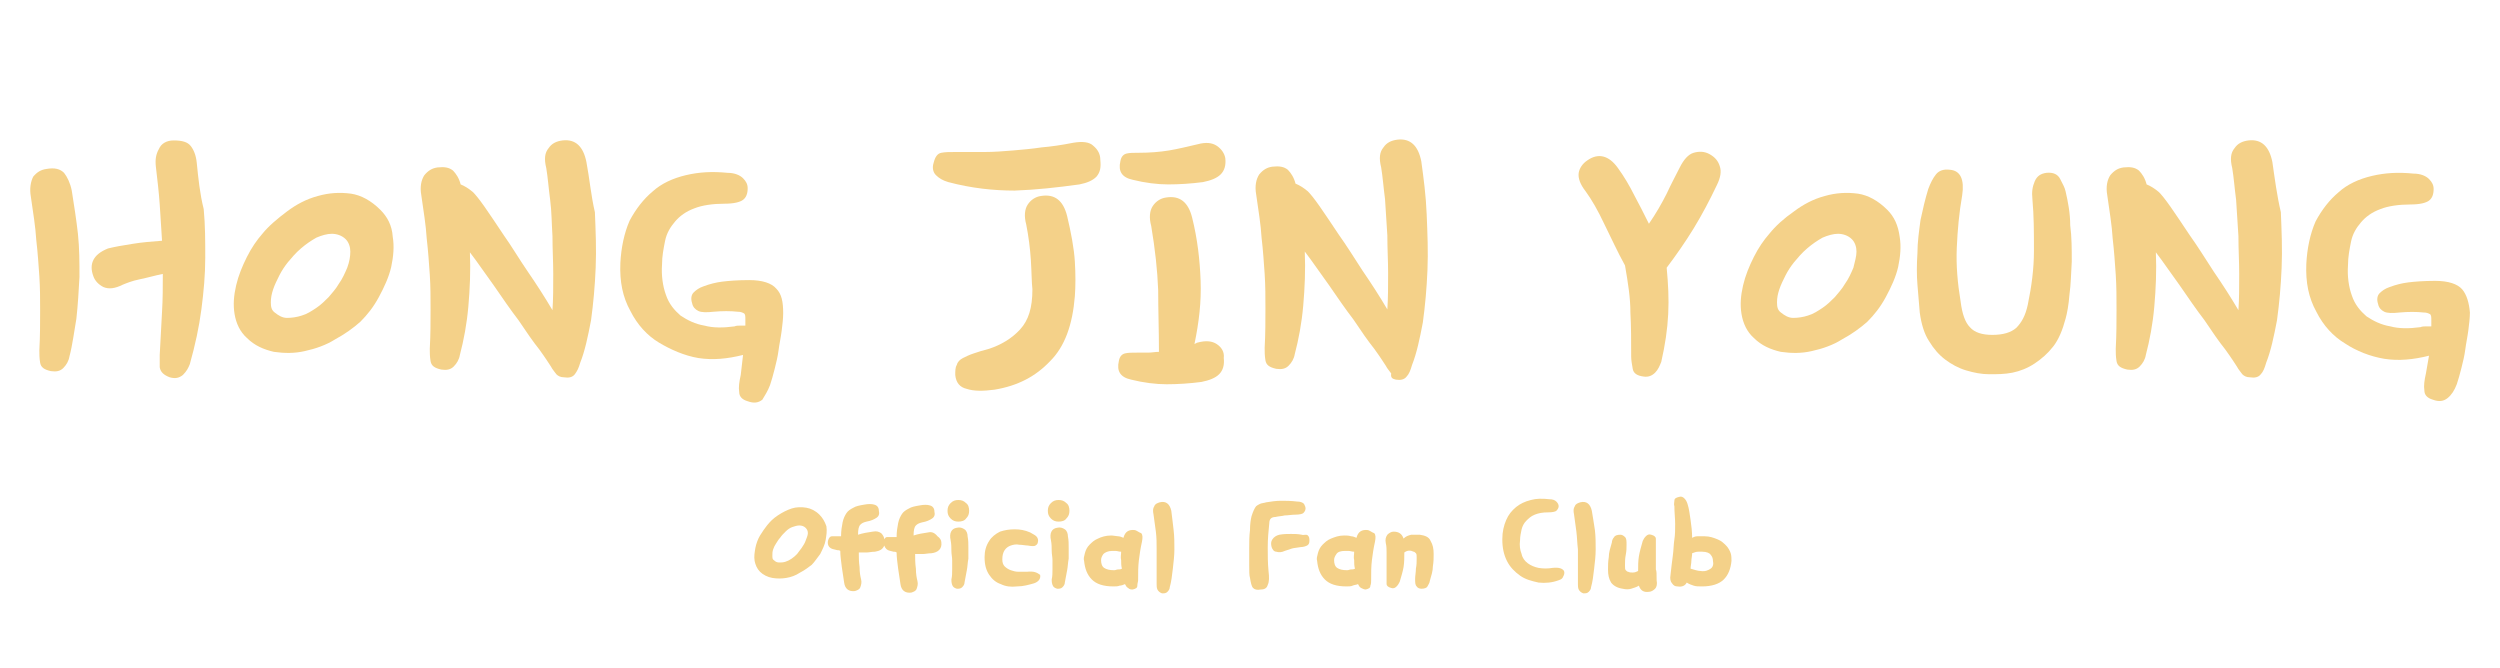 <?xml version="1.0" encoding="utf-8"?>
<!-- Generator: Adobe Illustrator 27.2.0, SVG Export Plug-In . SVG Version: 6.00 Build 0)  -->
<svg version="1.1" id="_レイヤー_2" xmlns="http://www.w3.org/2000/svg" xmlns:xlink="http://www.w3.org/1999/xlink" x="0px"
	 y="0px" viewBox="0 0 324 86.6" style="enable-background:new 0 0 324 86.6;" xml:space="preserve">
<style type="text/css">
	.st0{fill:#F4D189;}
</style>
<g>
	<path class="st0" d="M25.5,21.1c-0.1-1-0.4-1.7-0.8-2.2c-0.4-0.5-1.1-0.7-2.2-0.7c-0.9,0-1.6,0.4-1.9,1.1c-0.4,0.7-0.5,1.4-0.4,2.3
		c0.2,1.7,0.4,3.4,0.5,4.9c0.1,1.6,0.2,3.2,0.3,4.7c-1.3,0.1-2.6,0.2-3.8,0.4c-1.3,0.2-2.4,0.4-3.2,0.6c-1,0.4-1.6,0.9-1.9,1.5
		c-0.3,0.6-0.3,1.3,0,2.1c0.2,0.6,0.7,1.1,1.3,1.4c0.7,0.3,1.5,0.2,2.5-0.3c0.5-0.2,1.2-0.5,2.2-0.7c1-0.2,2-0.5,3-0.7
		c0,1.6,0,3.3-0.1,4.9c-0.1,1.8-0.2,3.7-0.3,5.6c0,0.5,0,1,0,1.6c0.1,0.6,0.5,1,1.3,1.3c0.7,0.2,1.2,0.1,1.7-0.3
		c0.5-0.5,0.7-0.9,0.9-1.4c0.7-2.5,1.2-4.8,1.5-7.1c0.3-2.3,0.5-4.5,0.5-6.7s0-4.2-0.2-6.3C25.9,25.1,25.7,23.1,25.5,21.1z"/>
	<path class="st0" d="M9.3,24.7c-0.2-1-0.6-1.8-1-2.3c-0.5-0.5-1.2-0.7-2.3-0.5c-0.7,0.1-1.2,0.4-1.7,1C4,23.5,3.8,24.4,4,25.5
		c0.3,2.1,0.6,3.9,0.7,5.6c0.2,1.7,0.3,3.3,0.4,4.7c0.1,1.5,0.1,3,0.1,4.5c0,1.5,0,3.3-0.1,5.1c0,0.5,0,1,0.1,1.6
		c0.1,0.6,0.5,0.9,1.4,1.1c0.7,0.1,1.2,0,1.6-0.4c0.4-0.4,0.7-0.9,0.8-1.5c0.4-1.5,0.6-3.2,0.9-4.9c0.2-1.8,0.3-3.6,0.4-5.4
		c0-1.9,0-3.7-0.2-5.6C9.9,28.5,9.6,26.6,9.3,24.7z"/>
	<path class="st0" d="M49.3,27.2c-1.2-1.2-2.5-1.9-3.8-2.1c-1.5-0.2-2.9-0.1-4.3,0.3c-1.5,0.4-2.8,1.1-4,2s-2.4,1.9-3.2,2.9
		c-0.7,0.8-1.4,1.8-2,3s-1.1,2.4-1.4,3.7c-0.3,1.3-0.4,2.5-0.2,3.7c0.2,1.2,0.7,2.3,1.6,3.1c1,1,2.2,1.5,3.5,1.8
		c1.4,0.2,2.7,0.2,4-0.1c1.4-0.3,2.8-0.8,3.9-1.5c1.3-0.7,2.4-1.5,3.3-2.3c0.9-0.9,1.7-1.9,2.4-3.2c0.7-1.3,1.3-2.6,1.6-3.9
		c0.3-1.4,0.4-2.7,0.2-3.9C50.8,29.2,50.2,28.1,49.3,27.2z M45,34.7c-0.3,0.7-0.6,1.4-1.1,2.1c-0.4,0.7-0.9,1.2-1.3,1.7
		c-0.5,0.5-1,1-1.6,1.4c-0.6,0.4-1.2,0.8-1.9,1c-0.6,0.2-1.3,0.3-1.9,0.3c-0.6,0-1.1-0.3-1.6-0.7c-0.4-0.3-0.5-0.7-0.5-1.3
		c0-0.6,0.1-1.1,0.3-1.7c0.2-0.6,0.5-1.2,0.8-1.8c0.3-0.6,0.7-1.2,1.1-1.7c0.5-0.6,1-1.2,1.7-1.8c0.7-0.6,1.3-1,2-1.4
		c0.7-0.3,1.4-0.5,2-0.5s1.3,0.2,1.8,0.7c0.4,0.4,0.6,1,0.6,1.6C45.4,33.2,45.3,33.9,45,34.7z"/>
	<path class="st0" d="M76,21c-0.4-2-1.4-3-3.1-2.8c-0.8,0.1-1.4,0.4-1.8,1c-0.5,0.6-0.6,1.4-0.3,2.6c0.2,1.2,0.3,2.6,0.5,4.1
		s0.2,3.2,0.3,4.7c0,1.7,0.1,3.3,0.1,4.9c0,1.7,0,3.3-0.1,4.7c-1-1.7-2.1-3.4-3.2-5s-2.1-3.3-3.1-4.7c-1-1.5-1.8-2.7-2.5-3.7
		c-0.7-1-1.2-1.6-1.5-1.9c-0.6-0.5-1.1-0.8-1.6-1c-0.2-0.8-0.6-1.4-1-1.8c-0.5-0.4-1.1-0.5-2-0.4c-0.7,0.1-1.2,0.4-1.7,1
		c-0.4,0.6-0.6,1.5-0.4,2.6c0.3,2.1,0.6,3.9,0.7,5.6c0.2,1.7,0.3,3.3,0.4,4.7c0.1,1.5,0.1,3,0.1,4.5c0,1.5,0,3.3-0.1,5.1
		c0,0.5,0,1,0.1,1.6c0.1,0.6,0.5,0.9,1.4,1.1c0.7,0.1,1.2,0,1.6-0.4s0.7-0.9,0.8-1.5c0.5-1.9,0.9-4,1.1-6.3c0.2-2.3,0.3-4.6,0.2-7
		c1,1.3,2,2.8,3.1,4.3c1.1,1.6,2.2,3.2,3.2,4.5c1,1.5,1.9,2.8,2.7,3.8c0.8,1.1,1.3,1.9,1.5,2.2c0.2,0.4,0.5,0.7,0.7,1
		c0.2,0.2,0.5,0.4,1,0.4c0.6,0.1,1.1,0,1.4-0.4c0.3-0.4,0.5-0.8,0.7-1.5c0.6-1.5,1-3.4,1.4-5.5c0.3-2.2,0.5-4.4,0.6-6.8
		s0-4.7-0.1-7.2C76.6,25.4,76.4,23.1,76,21z"/>
	<path class="st0" d="M99.8,49.9c0.2-0.6,0.4-1.3,0.6-2.1s0.4-1.6,0.5-2.4c0.1-0.8,0.3-1.7,0.4-2.5s0.2-1.6,0.2-2.3
		c0-1.5-0.2-2.5-0.9-3.2c-0.6-0.7-1.8-1.1-3.5-1.1c-1.5,0-2.7,0.1-3.5,0.2c-0.8,0.1-1.6,0.3-2.4,0.6c-0.6,0.2-1,0.5-1.3,0.8
		c-0.3,0.3-0.4,0.8-0.2,1.4c0.1,0.5,0.4,0.8,0.8,1c0.4,0.2,1.1,0.2,2,0.1c1.1-0.1,2.2-0.1,3.1,0c0.4,0,0.6,0.1,0.8,0.2
		c0.2,0.1,0.2,0.4,0.2,0.8v0.8c-0.2,0-0.5,0-0.7,0s-0.5,0-0.7,0.1c-1.5,0.2-2.8,0.2-3.9-0.1c-1.2-0.2-2.2-0.7-3.1-1.3
		c-0.8-0.7-1.5-1.5-1.9-2.7c-0.4-1.1-0.6-2.5-0.5-3.9c0-1.1,0.2-2.1,0.4-3.1c0.2-1,0.7-1.8,1.3-2.5c0.6-0.7,1.4-1.3,2.5-1.7
		c1-0.4,2.4-0.6,3.9-0.6c1.2,0,2-0.2,2.4-0.5c0.4-0.3,0.6-0.8,0.6-1.5c0-0.5-0.2-0.9-0.6-1.3c-0.4-0.4-1.1-0.7-2-0.7
		c-2-0.2-3.7-0.1-5.4,0.3c-1.7,0.4-3.2,1.1-4.3,2.1c-1.2,1-2.2,2.3-3,3.8c-0.7,1.6-1.1,3.5-1.2,5.5c-0.1,2.4,0.3,4.4,1.3,6.2
		c0.9,1.8,2.2,3.2,3.7,4.1s3.3,1.7,5.1,2c1.9,0.3,3.8,0.1,5.8-0.4L96,48.6c-0.2,0.9-0.3,1.6-0.2,2.2c0,0.6,0.4,1,1.1,1.2
		c0.8,0.3,1.4,0.2,1.9-0.2C99.1,51.3,99.5,50.7,99.8,49.9z"/>
	<path class="st0" d="M142.6,20.7c0-0.7-0.3-1.3-0.9-1.8c-0.5-0.5-1.4-0.6-2.6-0.4c-1.5,0.3-2.9,0.5-4.1,0.6
		c-1.3,0.2-2.6,0.3-3.7,0.4c-1.2,0.1-2.5,0.2-3.7,0.2c-1.2,0-2.5,0-3.8,0c-0.7,0-1.3,0-1.8,0.1c-0.5,0.1-0.8,0.5-1,1.3
		c-0.2,0.6-0.1,1.2,0.3,1.6c0.4,0.4,0.9,0.7,1.6,0.9c3,0.8,5.9,1.1,8.6,1.1c2.8-0.1,5.5-0.4,8.4-0.8c1-0.2,1.7-0.5,2.2-1
		C142.6,22.3,142.7,21.7,142.6,20.7z"/>
	<path class="st0" d="M138.3,28c-0.5-2-1.6-2.9-3.4-2.6c-0.7,0.1-1.3,0.5-1.7,1.1c-0.4,0.6-0.5,1.5-0.2,2.6c0.3,1.5,0.5,3.1,0.6,4.6
		c0.1,1.6,0.1,2.9,0.2,3.8c0,2.4-0.5,4-1.6,5.2c-1.1,1.2-2.5,2-4,2.5c-0.8,0.2-1.4,0.4-2,0.6c-0.6,0.2-1,0.4-1.4,0.6
		c-0.4,0.2-0.7,0.5-0.8,0.9c-0.2,0.3-0.2,0.8-0.2,1.3c0.1,1,0.6,1.6,1.5,1.8c0.9,0.3,2.1,0.3,3.6,0.1c3-0.5,5.3-1.7,7.2-3.7
		c1.9-1.9,2.9-4.7,3.2-8.4c0.1-1.3,0.1-2.9,0-4.5C139.2,32.2,138.8,30.1,138.3,28z"/>
	<path class="st0" d="M157.7,44.6c-0.6-0.4-1.4-0.5-2.5-0.2c-0.1,0-0.2,0.1-0.2,0.1s-0.1,0-0.2,0.1c0.6-2.9,0.9-5.5,0.8-8.2
		c-0.1-2.7-0.4-5.4-1.1-8.2c-0.5-2-1.6-2.9-3.4-2.6c-0.7,0.1-1.3,0.5-1.7,1.1s-0.5,1.5-0.2,2.6c0.5,3,0.8,5.7,0.9,8.3
		c0,2.6,0.1,5.2,0.1,8c-0.5,0-0.9,0.1-1.4,0.1c-0.5,0-0.9,0-1.4,0c-0.7,0-1.2,0-1.6,0.1c-0.4,0.1-0.7,0.4-0.8,1
		c-0.3,1.3,0.2,2.1,1.6,2.4c1.6,0.4,3.2,0.6,4.6,0.6s3-0.1,4.5-0.3c1-0.2,1.8-0.5,2.3-1c0.5-0.5,0.7-1.2,0.6-2.1
		C158.7,45.6,158.3,45,157.7,44.6z"/>
	<path class="st0" d="M157.7,18.9c-0.6-0.4-1.4-0.5-2.5-0.2c-1.3,0.3-2.5,0.6-3.7,0.8c-1.2,0.2-2.6,0.3-3.9,0.3
		c-0.7,0-1.2,0-1.6,0.1c-0.4,0.1-0.7,0.4-0.8,1c-0.3,1.3,0.2,2.1,1.6,2.4c1.6,0.4,3.2,0.6,4.6,0.6s3-0.1,4.5-0.3
		c1-0.2,1.8-0.5,2.3-1c0.5-0.5,0.7-1.2,0.6-2.1C158.7,19.9,158.3,19.3,157.7,18.9z"/>
	<path class="st0" d="M180.9,49.2c0.6,0.1,1.1,0,1.4-0.4c0.3-0.3,0.5-0.8,0.7-1.5c0.6-1.5,1-3.4,1.4-5.5c0.3-2.2,0.5-4.4,0.6-6.8
		s0-4.7-0.1-7.2s-0.4-4.7-0.7-6.9c-0.4-2-1.4-3-3.1-2.8c-0.8,0.1-1.4,0.4-1.8,1c-0.5,0.6-0.6,1.4-0.3,2.6c0.2,1.2,0.3,2.6,0.5,4.1
		c0.1,1.6,0.2,3.2,0.3,4.7c0,1.7,0.1,3.3,0.1,4.9s0,3.3-0.1,4.7c-1-1.7-2.1-3.4-3.2-5c-1.1-1.7-2.1-3.3-3.1-4.7
		c-1-1.5-1.8-2.7-2.5-3.7c-0.7-1-1.2-1.6-1.5-1.9c-0.6-0.5-1.1-0.8-1.6-1c-0.2-0.8-0.6-1.4-1-1.8c-0.5-0.4-1.1-0.5-2-0.4
		c-0.7,0.1-1.2,0.4-1.7,1c-0.4,0.6-0.6,1.5-0.4,2.6c0.3,2.1,0.6,3.9,0.7,5.6c0.2,1.7,0.3,3.3,0.4,4.7c0.1,1.5,0.1,3,0.1,4.5
		c0,1.5,0,3.3-0.1,5.1c0,0.5,0,1,0.1,1.6s0.5,0.9,1.4,1.1c0.7,0.1,1.2,0,1.6-0.4c0.4-0.4,0.7-0.9,0.8-1.5c0.5-1.9,0.9-4,1.1-6.3
		c0.2-2.3,0.3-4.6,0.2-7c1,1.3,2,2.8,3.1,4.3c1.1,1.6,2.2,3.2,3.2,4.5c1,1.5,1.9,2.8,2.7,3.8c0.8,1.1,1.3,1.9,1.5,2.2
		c0.2,0.4,0.5,0.7,0.7,1C180.2,49,180.5,49.1,180.9,49.2z"/>
	<path class="st0" d="M219.5,29.6c1.1-1.8,2.1-3.7,3-5.6c0.5-1,0.6-1.8,0.4-2.4c-0.2-0.7-0.6-1.2-1.3-1.6c-0.7-0.4-1.4-0.4-2.1-0.2
		c-0.7,0.2-1.3,0.9-1.8,1.9c-0.5,1-1.1,2.1-1.7,3.4c-0.6,1.2-1.4,2.6-2.3,3.9c-0.7-1.4-1.3-2.6-1.9-3.7c-0.6-1.2-1.3-2.4-2.1-3.5
		c-1.2-1.7-2.6-2-4-1c-0.6,0.4-1,1-1.1,1.6c-0.1,0.7,0.2,1.5,0.9,2.4c0.8,1.1,1.6,2.5,2.4,4.2c0.9,1.8,1.7,3.6,2.7,5.4
		c0.4,2.3,0.7,4.2,0.7,6.1c0.1,1.8,0.1,3.7,0.1,5.7c0,0.5,0.1,1,0.2,1.6c0.1,0.6,0.6,0.9,1.4,1c0.6,0.1,1.1-0.1,1.5-0.5
		c0.4-0.4,0.6-0.9,0.8-1.4c0.5-2.2,0.8-4.2,0.9-6.2c0.1-2,0-3.9-0.2-6C217.2,33.1,218.4,31.4,219.5,29.6z"/>
	<path class="st0" d="M244.6,27.2c-1.2-1.2-2.5-1.9-3.8-2.1c-1.5-0.2-2.9-0.1-4.3,0.3c-1.5,0.4-2.8,1.1-4,2
		c-1.3,0.9-2.4,1.9-3.2,2.9c-0.7,0.8-1.4,1.8-2,3c-0.6,1.2-1.1,2.4-1.4,3.7c-0.3,1.3-0.4,2.5-0.2,3.7c0.2,1.2,0.7,2.3,1.6,3.1
		c1,1,2.2,1.5,3.5,1.8c1.4,0.2,2.7,0.2,4-0.1c1.4-0.3,2.8-0.8,3.9-1.5c1.3-0.7,2.4-1.5,3.3-2.3c0.9-0.9,1.7-1.9,2.4-3.2
		c0.7-1.3,1.3-2.6,1.6-3.9c0.3-1.4,0.4-2.7,0.2-3.9C246,29.2,245.5,28.1,244.6,27.2z M240.2,34.7c-0.3,0.7-0.6,1.4-1.1,2.1
		c-0.4,0.7-0.9,1.2-1.3,1.7c-0.5,0.5-1,1-1.6,1.4c-0.6,0.4-1.2,0.8-1.9,1c-0.6,0.2-1.3,0.3-1.9,0.3s-1.1-0.3-1.6-0.7
		c-0.4-0.3-0.5-0.7-0.5-1.3c0-0.6,0.1-1.1,0.3-1.7c0.2-0.6,0.5-1.2,0.8-1.8c0.3-0.6,0.7-1.2,1.1-1.7c0.5-0.6,1-1.2,1.7-1.8
		c0.7-0.6,1.3-1,2-1.4c0.7-0.3,1.4-0.5,2-0.5s1.3,0.2,1.8,0.7c0.4,0.4,0.6,1,0.6,1.6C240.6,33.2,240.4,33.9,240.2,34.7z"/>
	<path class="st0" d="M267.7,24.8c-0.1-0.5-0.4-1-0.7-1.6c-0.3-0.6-0.9-0.9-1.8-0.8c-0.7,0.1-1.2,0.4-1.5,1.1
		c-0.3,0.7-0.4,1.4-0.3,2.3c0.2,2.2,0.2,4.3,0.2,6.7c0,2.3-0.3,4.6-0.8,7c-0.3,1.4-0.8,2.3-1.5,3c-0.7,0.6-1.7,0.9-3.1,0.9
		c-1.3,0-2.3-0.3-2.9-1c-0.6-0.6-1-1.7-1.2-3.3c-0.4-2.4-0.6-4.7-0.5-7s0.3-4.5,0.7-6.8c0.3-2-0.2-3.2-1.6-3.3
		c-0.8-0.1-1.4,0.1-1.8,0.6c-0.4,0.5-0.7,1.1-1,1.9c-0.4,1.3-0.7,2.6-1,4c-0.2,1.5-0.4,2.9-0.4,4.3c-0.1,1.5-0.1,2.9,0,4.1
		s0.2,2.5,0.3,3.6c0.2,1.5,0.6,2.8,1.2,3.7c0.6,1,1.3,1.8,2.1,2.4c0.8,0.6,1.7,1.1,2.7,1.4c1,0.3,2,0.5,3,0.5c1,0,2,0,3-0.2
		c1-0.2,2-0.6,2.9-1.2c0.9-0.6,1.7-1.3,2.4-2.2s1.2-2.1,1.6-3.6c0.2-0.7,0.4-1.8,0.5-3.1c0.2-1.4,0.2-2.8,0.3-4.3
		c0-1.6,0-3.2-0.2-4.7C268.3,27.6,268,26.1,267.7,24.8z"/>
	<path class="st0" d="M294.5,21c-0.4-2-1.4-3-3.1-2.8c-0.8,0.1-1.4,0.4-1.8,1c-0.5,0.6-0.6,1.4-0.3,2.6c0.2,1.2,0.3,2.6,0.5,4.1
		c0.1,1.6,0.2,3.2,0.3,4.7c0,1.7,0.1,3.3,0.1,4.9c0,1.7,0,3.3-0.1,4.7c-1-1.7-2.1-3.4-3.2-5c-1.1-1.7-2.1-3.3-3.1-4.7
		c-1-1.5-1.8-2.7-2.5-3.7c-0.7-1-1.2-1.6-1.5-1.9c-0.6-0.5-1.1-0.8-1.6-1c-0.2-0.8-0.6-1.4-1-1.8c-0.5-0.4-1.1-0.5-2-0.4
		c-0.7,0.1-1.2,0.4-1.7,1c-0.4,0.6-0.6,1.5-0.4,2.6c0.3,2.1,0.6,3.9,0.7,5.6c0.2,1.7,0.3,3.3,0.4,4.7c0.1,1.5,0.1,3,0.1,4.5
		c0,1.5,0,3.3-0.1,5.1c0,0.5,0,1,0.1,1.6c0.1,0.6,0.5,0.9,1.4,1.1c0.7,0.1,1.2,0,1.6-0.4c0.4-0.4,0.7-0.9,0.8-1.5
		c0.5-1.9,0.9-4,1.1-6.3c0.2-2.3,0.3-4.6,0.2-7c1,1.3,2,2.8,3.1,4.3c1.1,1.6,2.2,3.2,3.2,4.5c1,1.5,1.9,2.8,2.7,3.8
		c0.8,1.1,1.3,1.9,1.5,2.2c0.2,0.4,0.5,0.7,0.7,1c0.2,0.2,0.5,0.4,1,0.4c0.6,0.1,1.1,0,1.4-0.4c0.3-0.3,0.5-0.8,0.7-1.5
		c0.6-1.5,1-3.4,1.4-5.5c0.3-2.2,0.5-4.4,0.6-6.8c0.1-2.4,0-4.7-0.1-7.2C295.1,25.4,294.8,23.1,294.5,21z"/>
	<path class="st0" d="M319.1,37.5c-0.6-0.7-1.8-1.1-3.5-1.1c-1.5,0-2.7,0.1-3.5,0.2c-0.8,0.1-1.6,0.3-2.4,0.6
		c-0.6,0.2-1,0.5-1.3,0.8c-0.3,0.3-0.4,0.8-0.2,1.4c0.1,0.5,0.4,0.8,0.8,1c0.4,0.2,1.1,0.2,2,0.1c1.1-0.1,2.2-0.1,3.1,0
		c0.4,0,0.6,0.1,0.8,0.2c0.2,0.1,0.2,0.4,0.2,0.8v0.8c-0.2,0-0.5,0-0.7,0s-0.5,0-0.7,0.1c-1.5,0.2-2.8,0.2-3.9-0.1
		c-1.2-0.2-2.2-0.7-3.1-1.3c-0.8-0.7-1.5-1.5-1.9-2.7c-0.4-1.1-0.6-2.5-0.5-3.9c0-1.1,0.2-2.1,0.4-3.1c0.2-1,0.7-1.8,1.3-2.5
		c0.6-0.7,1.4-1.3,2.5-1.7c1-0.4,2.4-0.6,3.9-0.6c1.2,0,2-0.2,2.4-0.5c0.4-0.3,0.6-0.8,0.6-1.5c0-0.5-0.2-0.9-0.6-1.3
		s-1.1-0.7-2-0.7c-2-0.2-3.7-0.1-5.4,0.3c-1.7,0.4-3.2,1.1-4.3,2.1c-1.2,1-2.2,2.3-3,3.8c-0.7,1.6-1.1,3.5-1.2,5.5
		c-0.1,2.4,0.3,4.4,1.3,6.2c0.9,1.8,2.2,3.2,3.7,4.1c1.5,1,3.3,1.7,5.1,2c1.9,0.3,3.8,0.1,5.8-0.4l-0.4,2.3
		c-0.2,0.9-0.3,1.6-0.2,2.2c0,0.6,0.4,1,1.1,1.2c0.8,0.3,1.4,0.2,1.9-0.2c0.5-0.4,0.9-1,1.2-1.8c0.2-0.6,0.4-1.3,0.6-2.1
		s0.4-1.6,0.5-2.4c0.1-0.8,0.3-1.7,0.4-2.5c0.1-0.8,0.2-1.6,0.2-2.3C320,39.3,319.7,38.2,319.1,37.5z"/>
	<path class="st0" d="M106.2,66.7c-0.5-0.5-1.1-0.8-1.7-0.9c-0.6-0.1-1.3-0.1-1.9,0.1c-0.6,0.2-1.2,0.5-1.8,0.9
		c-0.6,0.4-1,0.8-1.4,1.3c-0.3,0.4-0.6,0.8-0.9,1.3s-0.5,1.1-0.6,1.6c-0.1,0.6-0.2,1.1-0.1,1.7c0.1,0.5,0.3,1,0.7,1.4
		c0.4,0.4,1,0.7,1.6,0.8c0.6,0.1,1.2,0.1,1.8,0s1.2-0.3,1.8-0.7c0.6-0.3,1.1-0.7,1.5-1c0.4-0.4,0.7-0.9,1.1-1.4
		c0.3-0.6,0.6-1.2,0.7-1.8c0.1-0.6,0.2-1.2,0.1-1.8C106.9,67.6,106.6,67.1,106.2,66.7z M104.4,70.1c-0.1,0.3-0.3,0.6-0.5,0.9
		c-0.2,0.3-0.4,0.5-0.6,0.8c-0.2,0.2-0.4,0.4-0.7,0.6c-0.3,0.2-0.5,0.3-0.8,0.4c-0.3,0.1-0.6,0.1-0.8,0.1c-0.3,0-0.5-0.1-0.7-0.3
		c-0.2-0.1-0.2-0.3-0.2-0.6s0-0.5,0.1-0.8s0.2-0.5,0.4-0.8c0.2-0.3,0.3-0.5,0.5-0.7c0.2-0.3,0.4-0.5,0.7-0.8
		c0.3-0.3,0.6-0.5,0.9-0.6c0.3-0.1,0.6-0.2,0.9-0.2c0.3,0,0.6,0.1,0.8,0.3c0.2,0.2,0.3,0.4,0.3,0.7
		C104.7,69.4,104.5,69.8,104.4,70.1z"/>
	<path class="st0" d="M120.3,69c-0.7,0.1-1.3,0.2-1.9,0.4c0-0.7,0.1-1.1,0.3-1.3c0.2-0.2,0.4-0.3,0.8-0.4c0.6-0.1,1-0.3,1.3-0.5
		c0.3-0.2,0.4-0.5,0.3-0.9c0-0.4-0.2-0.7-0.6-0.8c-0.3-0.1-0.8-0.1-1.3,0c-0.6,0.1-1.1,0.2-1.4,0.4c-0.4,0.2-0.7,0.4-0.9,0.7
		c-0.2,0.3-0.4,0.7-0.5,1.2c-0.1,0.5-0.2,1.1-0.2,1.8h-0.4c-0.3,0-0.6,0-0.8,0c-0.2,0-0.3,0.1-0.4,0.3c0-0.3-0.2-0.6-0.4-0.8
		c-0.3-0.2-0.6-0.3-1.1-0.2c-0.7,0.1-1.3,0.2-1.9,0.4c0-0.7,0.1-1.1,0.3-1.3s0.4-0.3,0.8-0.4c0.6-0.1,1-0.3,1.3-0.5
		c0.3-0.2,0.4-0.5,0.3-0.9c0-0.4-0.2-0.7-0.6-0.8c-0.3-0.1-0.8-0.1-1.3,0c-0.6,0.1-1.1,0.2-1.4,0.4c-0.4,0.2-0.7,0.4-0.9,0.7
		c-0.2,0.3-0.4,0.7-0.5,1.2s-0.2,1.1-0.2,1.8h-0.4c-0.3,0-0.6,0-0.8,0c-0.2,0-0.4,0.2-0.5,0.6c-0.1,0.6,0.2,1,0.8,1.1
		c0.1,0,0.3,0.1,0.4,0.1s0.3,0,0.4,0.1c0,0.6,0.1,1.3,0.2,2.1c0.1,0.7,0.2,1.4,0.3,2c0.1,0.8,0.6,1.2,1.4,1.1
		c0.3-0.1,0.6-0.2,0.7-0.5c0.1-0.3,0.2-0.6,0.1-1c-0.1-0.4-0.2-0.9-0.2-1.6c-0.1-0.7-0.1-1.3-0.1-1.9c0.3,0,0.7,0,1,0
		c0.3,0,0.7-0.1,1.1-0.1c0.6-0.1,1-0.3,1.2-0.8c0.1,0.3,0.3,0.6,0.8,0.7c0.1,0,0.3,0.1,0.4,0.1c0.1,0,0.3,0,0.4,0.1
		c0,0.6,0.1,1.3,0.2,2.1c0.1,0.7,0.2,1.4,0.3,2c0.1,0.8,0.6,1.2,1.4,1.1c0.3-0.1,0.6-0.2,0.7-0.5c0.1-0.3,0.2-0.6,0.1-1
		c-0.1-0.4-0.2-0.9-0.2-1.6c-0.1-0.7-0.1-1.3-0.1-1.9c0.3,0,0.7,0,1,0c0.3,0,0.7-0.1,1.1-0.1c0.9-0.1,1.4-0.6,1.3-1.4
		c0-0.3-0.2-0.6-0.5-0.8C121.1,69,120.7,68.9,120.3,69z"/>
	<path class="st0" d="M124.2,64.8c-0.4,0-0.7,0.1-1,0.4c-0.3,0.3-0.4,0.6-0.4,1c0,0.4,0.1,0.7,0.4,1c0.3,0.3,0.6,0.4,1,0.4
		c0.4,0,0.8-0.1,1-0.4c0.3-0.3,0.4-0.6,0.4-1c0-0.4-0.1-0.8-0.4-1C124.9,64.9,124.6,64.8,124.2,64.8z"/>
	<path class="st0" d="M125,68.6c-0.3-0.2-0.6-0.3-1-0.2c-0.7,0.1-1,0.7-0.8,1.6c0.1,0.5,0.1,1,0.1,1.4c0,0.4,0.1,0.8,0.1,1.2
		c0,0.4,0,0.8,0,1.2c0,0.4,0,0.9-0.1,1.3c0,0.2,0,0.4,0.1,0.7c0.1,0.3,0.3,0.4,0.6,0.5c0.3,0,0.5,0,0.7-0.2c0.2-0.2,0.3-0.4,0.3-0.6
		c0.1-0.6,0.2-1.1,0.3-1.6s0.1-1,0.2-1.5c0-0.5,0-1,0-1.4c0-0.5,0-1-0.1-1.5C125.4,69.2,125.3,68.8,125,68.6z"/>
	<path class="st0" d="M133.1,74.1c-0.3,0-0.7,0-1.1,0c-0.4,0-0.7-0.1-1-0.2s-0.6-0.3-0.8-0.5c-0.2-0.2-0.3-0.5-0.3-0.9
		c0-0.5,0.1-0.9,0.3-1.2c0.2-0.3,0.5-0.5,0.8-0.6c0.3-0.1,0.7-0.2,1.1-0.1c0.4,0,0.8,0.1,1.1,0.1c0.5,0.1,0.9,0.1,1,0
		c0.2-0.1,0.3-0.3,0.3-0.4c0.1-0.3,0-0.6-0.2-0.8c-0.2-0.2-0.5-0.3-0.8-0.5c-0.7-0.3-1.3-0.4-2-0.4c-0.7,0-1.3,0.1-1.9,0.3
		c-0.6,0.3-1.1,0.7-1.4,1.2c-0.4,0.6-0.6,1.3-0.6,2.1c0,1,0.2,1.7,0.6,2.3c0.4,0.6,0.9,1,1.5,1.2c0.6,0.3,1.3,0.4,2.1,0.3
		c0.8,0,1.5-0.2,2.2-0.4c0.6-0.2,0.9-0.6,0.8-1.1C134.4,74.2,134,74,133.1,74.1z"/>
	<path class="st0" d="M137.2,64.8c-0.4,0-0.7,0.1-1,0.4s-0.4,0.6-0.4,1c0,0.4,0.1,0.7,0.4,1c0.3,0.3,0.6,0.4,1,0.4s0.8-0.1,1-0.4
		c0.3-0.3,0.4-0.6,0.4-1c0-0.4-0.1-0.8-0.4-1C137.9,64.9,137.6,64.8,137.2,64.8z"/>
	<path class="st0" d="M138,68.6c-0.3-0.2-0.6-0.3-1-0.2c-0.7,0.1-1,0.7-0.8,1.6c0.1,0.5,0.1,1,0.1,1.4c0,0.4,0.1,0.8,0.1,1.2
		c0,0.4,0,0.8,0,1.2c0,0.4,0,0.9-0.1,1.3c0,0.2,0,0.4,0.1,0.7c0.1,0.3,0.3,0.4,0.6,0.5c0.3,0,0.5,0,0.7-0.2c0.2-0.2,0.3-0.4,0.3-0.6
		c0.1-0.6,0.2-1.1,0.3-1.6s0.1-1,0.2-1.5c0-0.5,0-1,0-1.4c0-0.5,0-1-0.1-1.5C138.4,69.2,138.3,68.8,138,68.6z"/>
	<path class="st0" d="M147.1,68.7c-0.8-0.1-1.3,0.2-1.5,1c-0.2-0.1-0.5-0.2-0.7-0.2s-0.6-0.1-0.9-0.1c-0.7,0-1.3,0.2-1.7,0.4
		c-0.5,0.2-0.8,0.5-1.1,0.8c-0.3,0.3-0.5,0.7-0.6,1.1c-0.1,0.4-0.2,0.7-0.1,1c0.1,1,0.4,1.8,1,2.4c0.6,0.6,1.5,0.9,2.8,0.9
		c0.3,0,0.6,0,0.8-0.1c0.2,0,0.5-0.1,0.7-0.2c0.1,0.2,0.2,0.4,0.4,0.5c0.2,0.2,0.4,0.2,0.6,0.2c0.4-0.1,0.6-0.2,0.6-0.5
		c0-0.3,0.1-0.5,0.1-0.7c0-1,0-1.8,0.1-2.6s0.2-1.5,0.4-2.4c0.1-0.5,0.1-0.9-0.1-1.1C147.6,69,147.4,68.8,147.1,68.7z M144.9,73.8
		c-0.2,0-0.3,0.1-0.5,0.1c-0.6,0-1-0.1-1.3-0.3c-0.3-0.2-0.4-0.6-0.4-1c0-0.3,0.1-0.5,0.3-0.8c0.2-0.2,0.6-0.4,1.1-0.4
		c0.1,0,0.3,0,0.5,0s0.4,0.1,0.7,0.1c0,0.4-0.1,0.7,0,1.1c0,0.4,0,0.7,0.1,1.1C145.2,73.8,145.1,73.8,144.9,73.8z"/>
	<path class="st0" d="M151.8,66.2c-0.2-0.9-0.7-1.3-1.5-1.1c-0.3,0.1-0.6,0.2-0.7,0.5c-0.2,0.3-0.2,0.6-0.1,1.1
		c0.1,0.7,0.2,1.4,0.3,2.2c0.1,0.8,0.1,1.5,0.1,2.3s0,1.5,0,2.3c0,0.8,0,1.5,0,2.2c0,0.2,0,0.5,0.1,0.7c0.1,0.2,0.3,0.4,0.6,0.5
		c0.3,0,0.5,0,0.7-0.2s0.3-0.4,0.3-0.6c0.2-0.7,0.3-1.5,0.4-2.4s0.2-1.7,0.2-2.5s0-1.7-0.1-2.5S151.9,66.9,151.8,66.2z"/>
	<path class="st0" d="M168.7,69.3c-0.5-0.1-0.9-0.1-1.4-0.1s-0.9,0-1.5,0.1c-0.4,0.1-0.7,0.3-0.9,0.6c-0.2,0.3-0.2,0.6-0.1,1
		c0.1,0.3,0.3,0.6,0.6,0.6c0.3,0.1,0.7,0.1,1.1-0.1c0.3-0.1,0.6-0.2,0.9-0.3c0.3-0.1,0.7-0.1,1.2-0.2c0.3,0,0.6-0.1,0.8-0.2
		s0.3-0.3,0.3-0.6s0-0.5-0.2-0.7S169,69.4,168.7,69.3z"/>
	<path class="st0" d="M166.5,66.8c0.4,0,0.9-0.1,1.4-0.1s0.9-0.1,1-0.2s0.3-0.3,0.3-0.6c0-0.2-0.1-0.4-0.2-0.6
		c-0.2-0.2-0.5-0.3-0.9-0.3c-0.8-0.1-1.5-0.1-2.1-0.1s-1.3,0.1-1.9,0.2c-0.3,0.1-0.6,0.1-0.8,0.2c-0.2,0.1-0.4,0.2-0.5,0.3
		c-0.1,0.1-0.2,0.3-0.3,0.5s-0.2,0.5-0.3,0.8c-0.1,0.4-0.2,1-0.2,1.8c-0.1,0.8-0.1,1.5-0.1,2.3s0,1.6,0,2.3c0,0.7,0,1.3,0.1,1.6
		c0.1,0.6,0.2,1.1,0.4,1.3s0.5,0.3,1,0.2c0.5,0,0.8-0.2,0.9-0.6c0.2-0.4,0.2-1,0.1-1.8c-0.1-1-0.1-2.1-0.1-3.1
		c0-1.1,0.1-2.1,0.2-3.1c0-0.3,0.1-0.5,0.2-0.6c0.1-0.1,0.3-0.2,0.6-0.2C165.7,66.9,166.1,66.9,166.5,66.8z"/>
	<path class="st0" d="M177.3,68.7c-0.8-0.1-1.3,0.2-1.5,1c-0.2-0.1-0.5-0.2-0.7-0.2c-0.3-0.1-0.6-0.1-0.9-0.1
		c-0.7,0-1.2,0.2-1.7,0.4c-0.5,0.2-0.8,0.5-1.1,0.8c-0.3,0.3-0.5,0.7-0.6,1.1c-0.1,0.4-0.2,0.7-0.1,1c0.1,1,0.4,1.8,1,2.4
		c0.6,0.6,1.5,0.9,2.8,0.9c0.3,0,0.6,0,0.8-0.1s0.5-0.1,0.7-0.2c0.1,0.2,0.2,0.4,0.4,0.5c0.2,0.1,0.4,0.2,0.6,0.2
		c0.4-0.1,0.6-0.2,0.6-0.5c0.1-0.2,0.1-0.5,0.1-0.7c0-1,0-1.8,0.1-2.6s0.2-1.5,0.4-2.4c0.1-0.5,0.1-0.9-0.1-1.1
		C177.8,69,177.6,68.8,177.3,68.7z M175.1,73.8c-0.2,0-0.3,0.1-0.5,0.1c-0.6,0-1-0.1-1.3-0.3c-0.3-0.2-0.4-0.6-0.4-1
		c0-0.3,0.1-0.5,0.3-0.8c0.2-0.3,0.6-0.4,1.1-0.4c0.1,0,0.3,0,0.5,0s0.4,0.1,0.7,0.1c0,0.4-0.1,0.7,0,1.1c0,0.4,0,0.7,0.1,1.1
		C175.4,73.8,175.3,73.8,175.1,73.8z"/>
	<path class="st0" d="M184,69.3c-0.4,0-0.8,0-1.1,0c-0.4,0.1-0.7,0.2-1,0.5c-0.2-0.6-0.6-0.9-1.3-0.9c-0.3,0-0.6,0.2-0.8,0.4
		c-0.2,0.3-0.3,0.6-0.2,1.1c0.1,0.4,0.1,0.8,0.1,1.2s0,0.7,0,1.1c0,0.3,0,0.7,0,1.1c0,0.4,0,0.8,0,1.2c0,0.2,0,0.5,0,0.7
		s0.2,0.4,0.6,0.5c0.3,0.1,0.5,0,0.7-0.2c0.2-0.2,0.3-0.4,0.4-0.6c0.2-0.7,0.4-1.3,0.5-1.9c0.1-0.6,0.1-1.3,0.1-1.9
		c0.4-0.3,0.8-0.3,1.2-0.1c0.1,0,0.2,0.1,0.3,0.2c0.1,0.1,0.1,0.3,0.1,0.6c0,0.5,0,0.9-0.1,1.4c0,0.5-0.1,0.9-0.1,1.3
		c0,0.5,0,0.8,0.2,1c0.1,0.2,0.4,0.3,0.6,0.3c0.4,0,0.7-0.1,0.8-0.3s0.3-0.5,0.3-0.7c0.2-0.7,0.4-1.3,0.4-1.9
		c0.1-0.6,0.1-1.1,0.1-1.6c0-0.7-0.1-1.2-0.4-1.7C185.2,69.6,184.7,69.4,184,69.3z"/>
	<path class="st0" d="M201.2,73.6c-0.6,0.1-1.2,0.1-1.8,0c-0.5-0.1-1-0.3-1.4-0.6s-0.7-0.7-0.8-1.2c-0.2-0.5-0.3-1.1-0.2-1.8
		c0-0.5,0.1-0.9,0.2-1.4c0.1-0.4,0.3-0.8,0.6-1.1s0.6-0.6,1.1-0.8c0.5-0.2,1-0.3,1.8-0.3c0.5,0,0.9-0.1,1-0.2
		c0.2-0.2,0.3-0.4,0.3-0.6c0-0.2-0.1-0.4-0.3-0.6s-0.5-0.3-0.9-0.3c-0.9-0.1-1.7-0.1-2.4,0.1c-0.8,0.2-1.4,0.5-1.9,0.9
		c-0.6,0.5-1,1-1.3,1.7c-0.3,0.7-0.5,1.5-0.5,2.5c0,1.1,0.2,2,0.6,2.8c0.4,0.8,1,1.4,1.7,1.9c0.7,0.5,1.5,0.7,2.4,0.9
		c0.9,0.1,1.8,0,2.6-0.3c0.3-0.1,0.5-0.2,0.6-0.5c0.1-0.2,0.2-0.4,0.1-0.7C202.5,73.7,202.1,73.5,201.2,73.6z"/>
	<path class="st0" d="M206.3,66.2c-0.2-0.9-0.7-1.3-1.5-1.1c-0.3,0.1-0.6,0.2-0.7,0.5c-0.2,0.3-0.2,0.6-0.1,1.1
		c0.1,0.7,0.2,1.4,0.3,2.2s0.1,1.5,0.2,2.3c0,0.8,0,1.5,0,2.3c0,0.8,0,1.5,0,2.2c0,0.2,0,0.5,0.1,0.7c0.1,0.2,0.3,0.4,0.6,0.5
		c0.3,0,0.5,0,0.7-0.2s0.3-0.4,0.3-0.6c0.2-0.7,0.3-1.5,0.4-2.4c0.1-0.8,0.2-1.7,0.2-2.5s0-1.7-0.1-2.5S206.4,66.9,206.3,66.2z"/>
	<path class="st0" d="M214.6,73.8c0-0.4,0-0.7,0-1c0-0.3,0-0.7,0-1.1c0-0.4,0-0.8,0-1.2c0-0.2,0-0.5,0-0.7c0-0.2-0.2-0.4-0.6-0.5
		c-0.3-0.1-0.5,0-0.7,0.2s-0.3,0.4-0.4,0.6c-0.2,0.7-0.4,1.4-0.5,2s-0.1,1.3-0.1,1.9c-0.2,0.1-0.4,0.2-0.7,0.2c-0.2,0-0.4,0-0.6-0.1
		c-0.1,0-0.2-0.1-0.3-0.2s-0.1-0.3-0.1-0.6c0-0.5,0-0.9,0.1-1.4c0.1-0.5,0.1-0.9,0.1-1.3c0-0.5,0-0.8-0.2-1s-0.4-0.3-0.6-0.3
		c-0.4,0-0.7,0.1-0.8,0.3c-0.2,0.2-0.3,0.5-0.3,0.7c-0.2,0.7-0.4,1.3-0.4,1.9c-0.1,0.6-0.1,1.1-0.1,1.6c0,0.7,0.1,1.2,0.4,1.7
		c0.3,0.4,0.8,0.7,1.5,0.8c0.4,0.1,0.8,0.1,1.1,0s0.7-0.2,1-0.4c0.2,0.6,0.6,0.9,1.3,0.8c0.3,0,0.6-0.2,0.8-0.4
		c0.2-0.2,0.3-0.6,0.2-1.1C214.7,74.4,214.7,74,214.6,73.8z"/>
	<path class="st0" d="M223.7,70.7c-0.3-0.3-0.6-0.6-1.1-0.8s-1-0.4-1.7-0.4c-0.3,0-0.6,0-0.9,0c-0.3,0-0.5,0.1-0.7,0.2
		c0-0.8-0.1-1.6-0.2-2.3c-0.1-0.7-0.2-1.5-0.4-2.1c-0.1-0.3-0.2-0.5-0.4-0.7c-0.2-0.2-0.4-0.3-0.7-0.2c-0.4,0.1-0.6,0.2-0.6,0.5
		c0,0.2-0.1,0.5,0,0.7c0,0.8,0.1,1.6,0.1,2.3c0,0.7,0,1.4-0.1,2c-0.1,0.6-0.1,1.4-0.2,2.1c-0.1,0.7-0.2,1.6-0.3,2.5
		c-0.1,0.5,0,0.9,0.2,1.1c0.2,0.3,0.4,0.4,0.7,0.4c0.6,0.1,1-0.1,1.2-0.5c0.3,0.2,0.6,0.3,0.9,0.4s0.6,0.1,1.1,0.1
		c1.2,0,2.2-0.3,2.8-0.9c0.6-0.6,0.9-1.4,1-2.4c0-0.3,0-0.7-0.1-1S224,71,223.7,70.7z M221.7,73.7c-0.3,0.2-0.7,0.4-1.3,0.3
		c-0.4,0-0.9-0.2-1.3-0.3c0-0.3,0.1-0.7,0.1-1c0-0.3,0.1-0.6,0.1-1c0.3-0.1,0.5-0.2,0.8-0.2c0.2,0,0.4,0,0.5,0c0.6,0,1,0.2,1.1,0.4
		c0.2,0.2,0.3,0.5,0.3,0.8C222.1,73.1,222,73.5,221.7,73.7z"/>
</g>
</svg>
